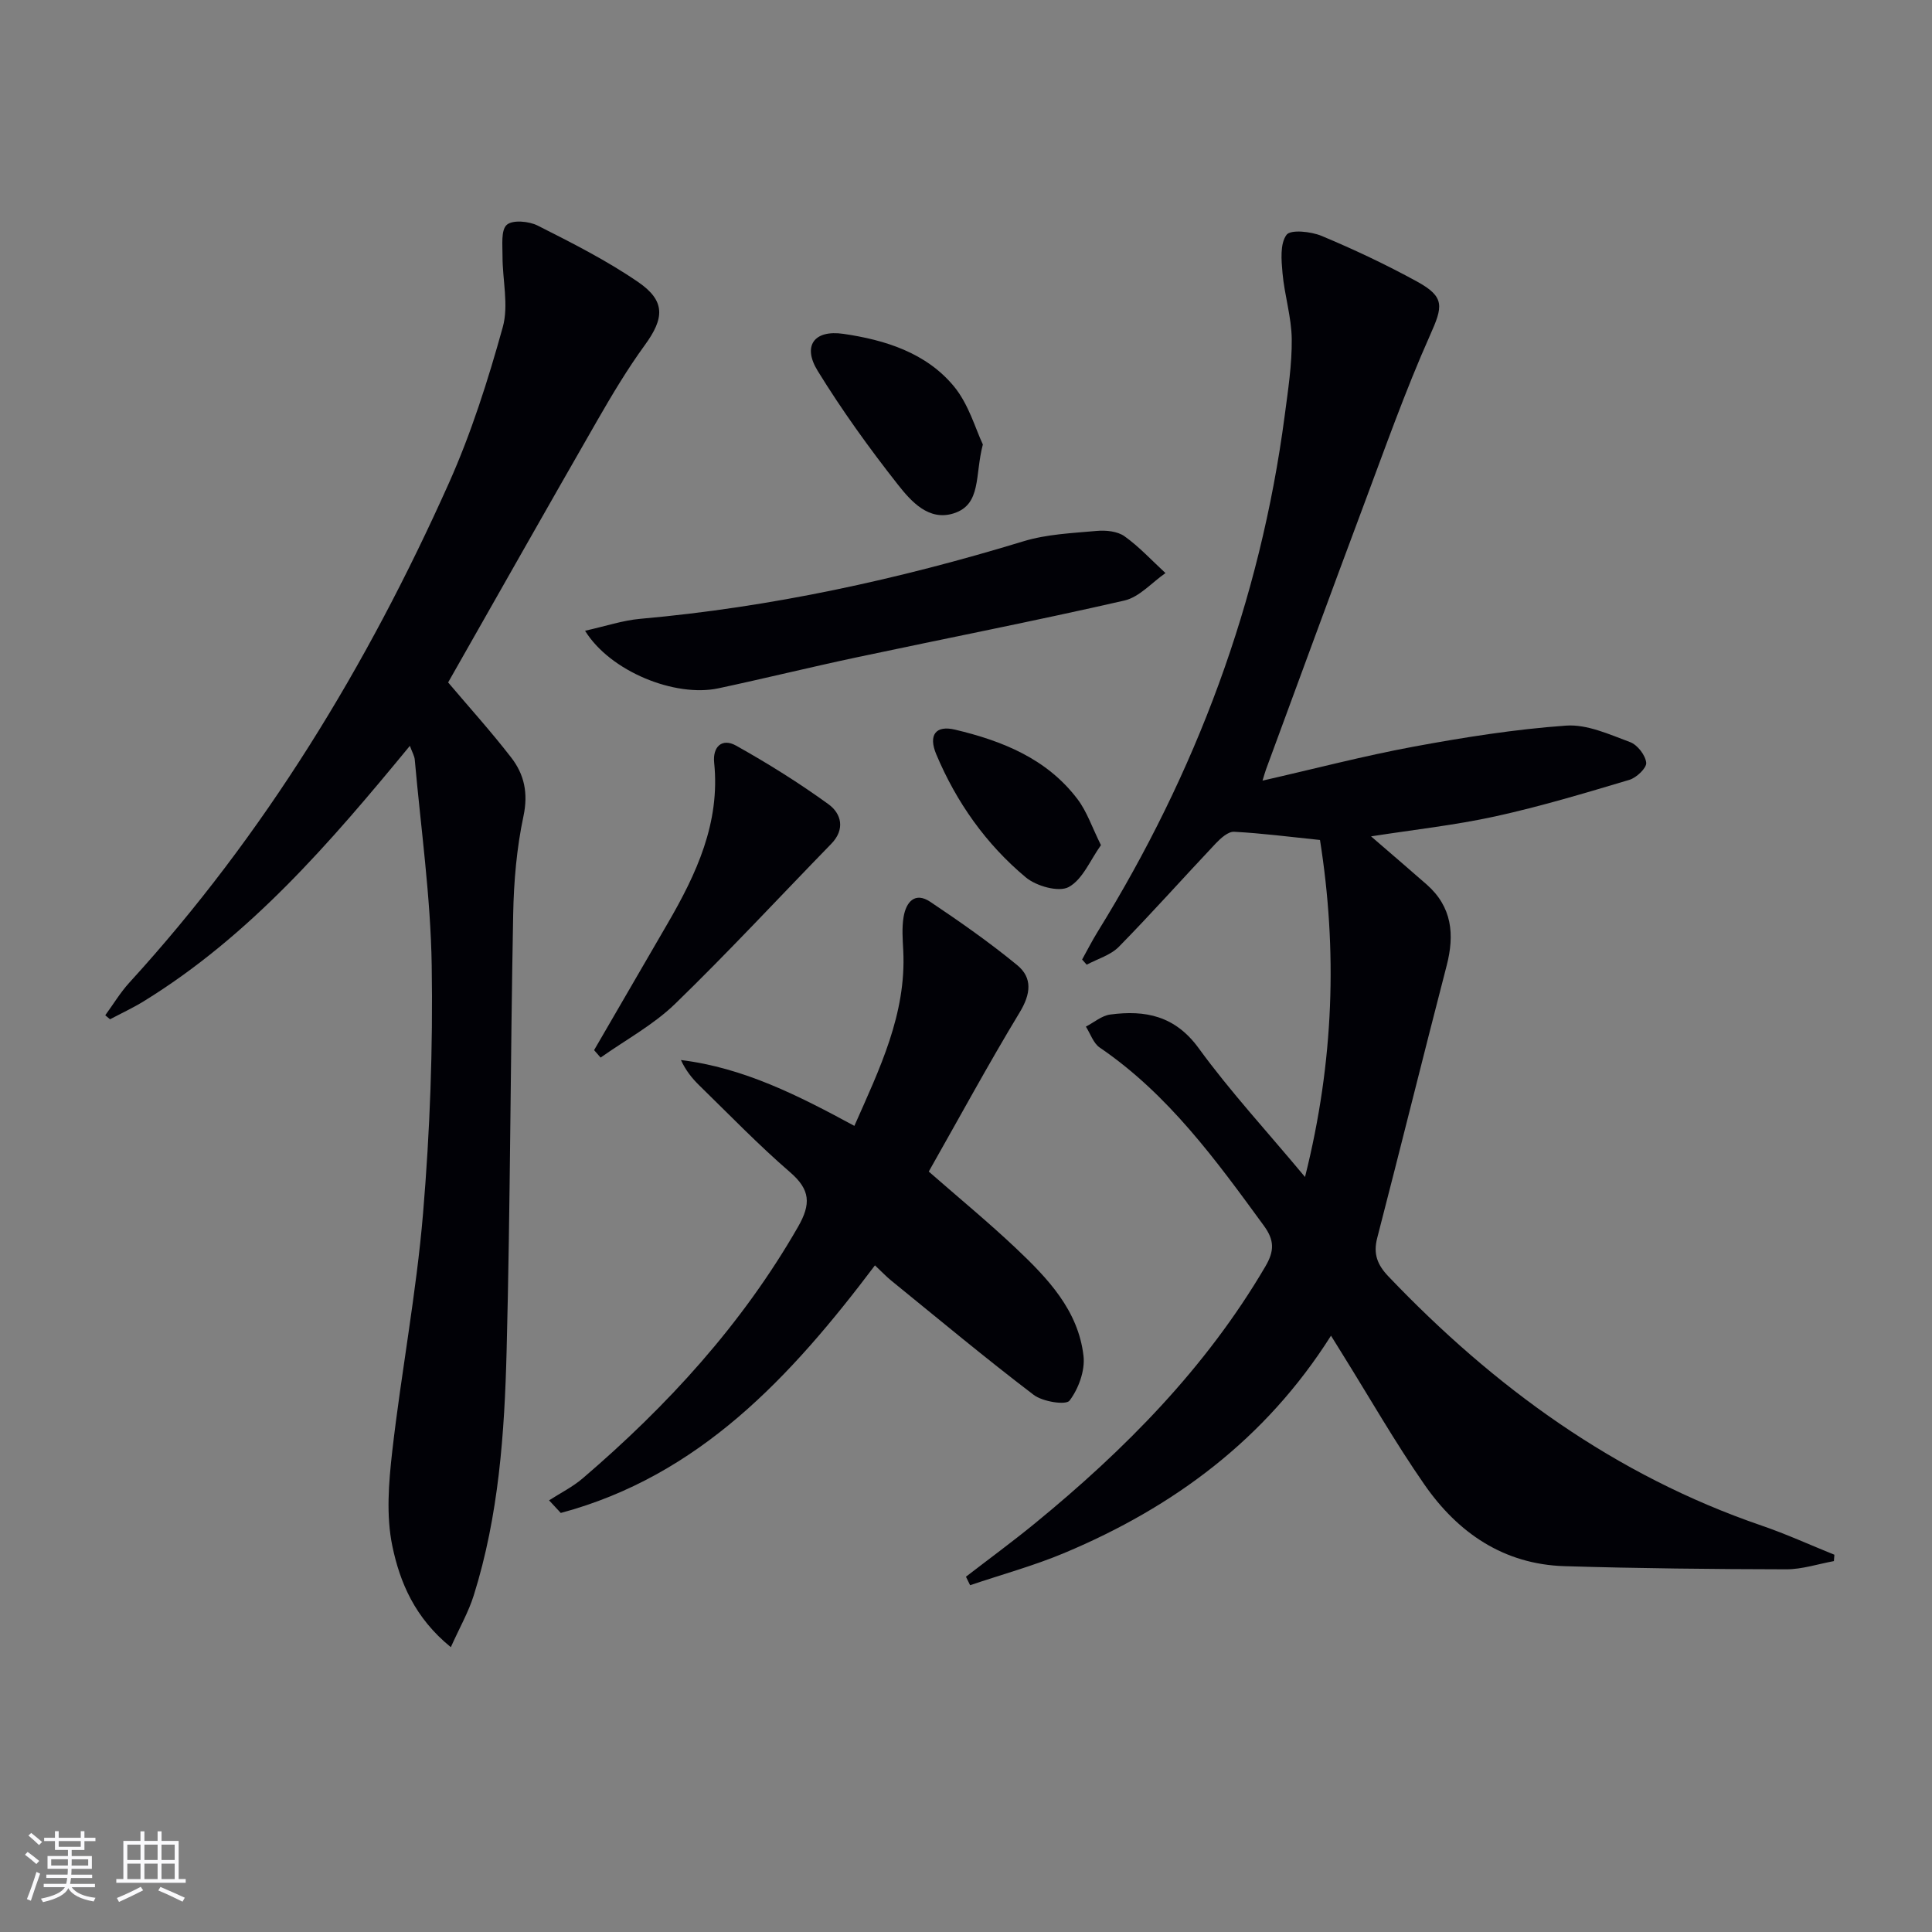 <svg enable-background="new 0 0 400 400" viewBox="0 0 400 400" xmlns="http://www.w3.org/2000/svg"><rect x="0" y="0" width="400" height="400" fill="#808080" stroke="none"/><g fill="#010106"><path d="m270.19 243.68c6.04-24.04 6.7-47 3.1-69.77-6.3-.65-12.04-1.4-17.79-1.7-1.23-.06-2.76 1.33-3.78 2.4-6.72 7.11-13.22 14.43-20.07 21.41-1.71 1.74-4.41 2.5-6.66 3.71-.32-.36-.63-.71-.95-1.07 1.07-1.92 2.06-3.88 3.21-5.74 20.36-32.92 33.66-68.39 38.73-106.85.69-5.27 1.52-10.58 1.46-15.86-.05-4.56-1.5-9.09-1.91-13.67-.24-2.68-.54-6.06.83-7.92.84-1.14 5.06-.7 7.26.22 6.72 2.81 13.35 5.94 19.74 9.44 5.88 3.22 5.37 5.18 2.69 11.18-5.12 11.49-9.32 23.41-13.74 35.21-6.8 18.17-13.47 36.39-20.18 54.59-.22.59-.38 1.21-.74 2.36 10.73-2.44 20.95-5.12 31.32-7.04 10.43-1.93 20.96-3.6 31.53-4.35 4.33-.31 8.96 1.82 13.24 3.41 1.52.56 3.18 2.69 3.35 4.27.12 1.08-2.01 3.11-3.49 3.55-9.19 2.74-18.4 5.51-27.75 7.56-8.39 1.84-16.97 2.77-25.73 4.14 4.03 3.48 7.78 6.69 11.5 9.95 5.28 4.64 5.83 10.36 4.15 16.83-4.87 18.78-9.52 37.62-14.38 56.4-.85 3.28.05 5.54 2.32 7.92 21.91 22.97 46.94 41.2 77.25 51.59 5.12 1.75 10.07 4.02 15.09 6.04-.03.44-.07.88-.1 1.32-3.29.6-6.58 1.7-9.86 1.7-15.3-.03-30.6-.19-45.89-.65-12.61-.38-22.1-6.9-29.04-16.91-6.06-8.73-11.35-17.99-16.98-27.02-.68-1.09-1.35-2.18-2.35-3.79-13.56 21.45-32.59 35.49-55.17 44.97-6.33 2.66-13.02 4.48-19.55 6.69-.29-.59-.57-1.17-.86-1.76 4.75-3.66 9.6-7.22 14.24-11.01 18.66-15.27 35.45-32.23 47.76-53.24 1.88-3.2 1.87-5.42-.32-8.42-9.93-13.6-19.79-27.21-33.99-36.89-1.32-.9-1.92-2.86-2.86-4.33 1.67-.86 3.28-2.27 5.03-2.5 7.28-.97 13.44.24 18.34 6.99 6.53 8.97 14.12 17.18 22 26.64z"/><path d="m92.78 141.29c4.32 5.1 8.89 10.16 13.05 15.54 2.71 3.49 3.56 7.37 2.55 12.14-1.41 6.62-2 13.5-2.13 20.29-.58 30.12-.59 60.26-1.36 90.37-.43 17.08-1.63 34.19-6.8 50.66-1.09 3.48-2.95 6.72-4.75 10.74-7.47-6.07-10.54-13.43-12.1-20.89-1.32-6.29-.77-13.17-.03-19.66 1.88-16.46 5-32.79 6.38-49.28 1.43-17.04 2.06-34.22 1.79-51.32-.22-14.22-2.25-28.42-3.51-42.62-.07-.75-.51-1.47-1.01-2.84-16.54 20.1-33.13 39.36-55.13 52.9-2.23 1.37-4.63 2.48-6.95 3.71-.33-.28-.66-.56-.99-.83 1.66-2.26 3.12-4.71 5-6.77 27.99-30.63 49.24-65.62 66.11-103.32 4.65-10.39 8.14-21.38 11.19-32.37 1.27-4.55-.07-9.81-.05-14.75.01-2.23-.35-5.35.88-6.44 1.21-1.07 4.6-.76 6.41.16 7.1 3.59 14.26 7.2 20.8 11.69 5.71 3.92 5.41 7.51 1.38 13.04-3.61 4.96-6.77 10.26-9.83 15.58-10.34 18-20.55 36.07-30.9 54.27z"/><path d="m181.15 261.98c-17.44 23.13-36.39 43.58-65.05 51.26-.81-.87-1.61-1.74-2.42-2.61 2.33-1.51 4.88-2.77 6.97-4.56 17.55-15.03 32.98-31.86 44.57-52.06 2.72-4.74 2.56-7.69-1.65-11.32-6.54-5.65-12.57-11.9-18.77-17.95-1.49-1.45-2.81-3.08-3.82-5.27 13.01 1.59 24.34 7.37 35.91 13.63 5.21-11.8 10.77-23.13 10.12-36.28-.12-2.32-.31-4.71.07-6.98.51-3.06 2.33-5.28 5.55-3.11 6.16 4.13 12.26 8.4 17.98 13.1 3.2 2.63 2.8 5.98.51 9.76-6.52 10.77-12.52 21.85-18.83 32.97 6.38 5.58 12.38 10.52 18.02 15.85 6.57 6.21 12.94 12.85 14.02 22.34.34 3.02-1.03 6.78-2.89 9.23-.75.99-5.57.23-7.43-1.19-10.04-7.64-19.73-15.73-29.53-23.69-1.02-.83-1.93-1.81-3.33-3.12z"/><path d="m121.13 130.59c4.24-.94 7.8-2.15 11.43-2.47 27.05-2.4 53.39-8.14 79.33-16.05 4.84-1.48 10.1-1.69 15.19-2.15 1.9-.17 4.28.07 5.74 1.11 3.07 2.19 5.68 5.04 8.48 7.62-2.83 1.96-5.41 4.98-8.53 5.69-18.41 4.21-36.95 7.83-55.43 11.76-9.56 2.03-19.05 4.37-28.61 6.41-8.95 1.91-22.4-3.48-27.6-11.92z"/><path d="m123 217.42c5.07-8.73 10.13-17.46 15.2-26.18 5.99-10.31 10.94-20.9 9.66-33.33-.34-3.33 1.65-5.15 4.53-3.54 6.59 3.69 13.03 7.71 19.14 12.14 2.66 1.93 3.51 5.18.57 8.2-10.77 11.06-21.26 22.39-32.33 33.13-4.5 4.36-10.24 7.45-15.42 11.12-.45-.51-.9-1.03-1.35-1.54z"/><path d="m203.49 92.02c-1.69 6.38-.24 12.43-6.05 14.27-5.19 1.64-8.82-2.51-11.56-5.98-5.93-7.54-11.57-15.37-16.59-23.53-3.19-5.18-.74-8.54 5.33-7.66 8.65 1.26 17.13 3.92 22.88 10.87 3.09 3.74 4.49 8.89 5.99 12.03z"/><path d="m227.94 174.98c-2.21 3.07-3.78 7.11-6.69 8.68-2.07 1.11-6.7-.2-8.87-2.01-8.23-6.87-14.36-15.54-18.53-25.46-1.68-3.99-.15-6.08 3.86-5.13 9.81 2.33 19.04 6.01 25.38 14.4 1.94 2.55 2.99 5.78 4.85 9.52z"/></g><path d="m5.17 384 .55-.58c.85.61 1.65 1.24 2.4 1.87l-.59.64c-.83-.73-1.62-1.38-2.36-1.93m1.22 9.53-.82-.34c.71-1.76 1.37-3.64 1.98-5.63.24.13.5.25.76.36-.6 1.67-1.24 3.54-1.92 5.61m-.5-13.5.57-.54c.56.44 1.31 1.06 2.26 1.87l-.64.64c-.68-.66-1.41-1.32-2.19-1.97m3.25.46h2.24v-1.36h.77v1.36h4.57v-1.36h.76v1.36h2.28v.69h-2.28v1.84h-2.64v1.26h4.18v2.64h-4.21c0 .45-.02.86-.05 1.21h4.32v.69h-4.38c-.04.34-.1.75-.19 1.22h5.15v.69h-4.82c.87 1.19 2.51 1.92 4.93 2.19-.17.32-.3.57-.37.76-2.77-.49-4.52-1.41-5.26-2.76-.56 1.26-2.3 2.23-5.24 2.9-.12-.24-.26-.48-.43-.72 2.73-.55 4.38-1.34 4.96-2.38h-4.38v-.69h4.65c.1-.38.17-.79.21-1.22h-4.32v-.69h4.4c.03-.34.05-.75.05-1.21h-4.2v-2.64h4.23v-1.26h-2.69v-1.84h-2.24zm1.46 4.46v1.29h3.45c.01-.4.02-.57.01-.53v-.32-.45h-3.46zm1.55-2.59h4.57v-1.19h-4.57zm6.11 2.59h-3.42v.77c-.01.19-.01.37-.02.53h3.44z" fill="#fafafc"/><path d="m32.63 379.16h.82v1.98h3.54v7.89h1.46v.78h-14.37v-.78h1.46v-7.89h3.54v-1.98h.82v1.98h2.73zm-3.49 11.48.5.73c-1.61.82-3.28 1.63-5 2.41-.13-.27-.28-.55-.44-.82 1.75-.72 3.4-1.49 4.94-2.32m-2.78-5.55h2.73v-3.18h-2.73zm0 3.95h2.73v-3.2h-2.73zm3.54-3.95h2.73v-3.18h-2.73zm0 3.95h2.73v-3.2h-2.73zm7.89 4.68c-1.84-.92-3.51-1.7-5.02-2.32l.45-.73c1.89.8 3.57 1.55 5.04 2.23zm-1.62-11.81h-2.73v3.18h2.73zm-2.73 7.13h2.73v-3.2h-2.73z" fill="#fafafc"/></svg>
